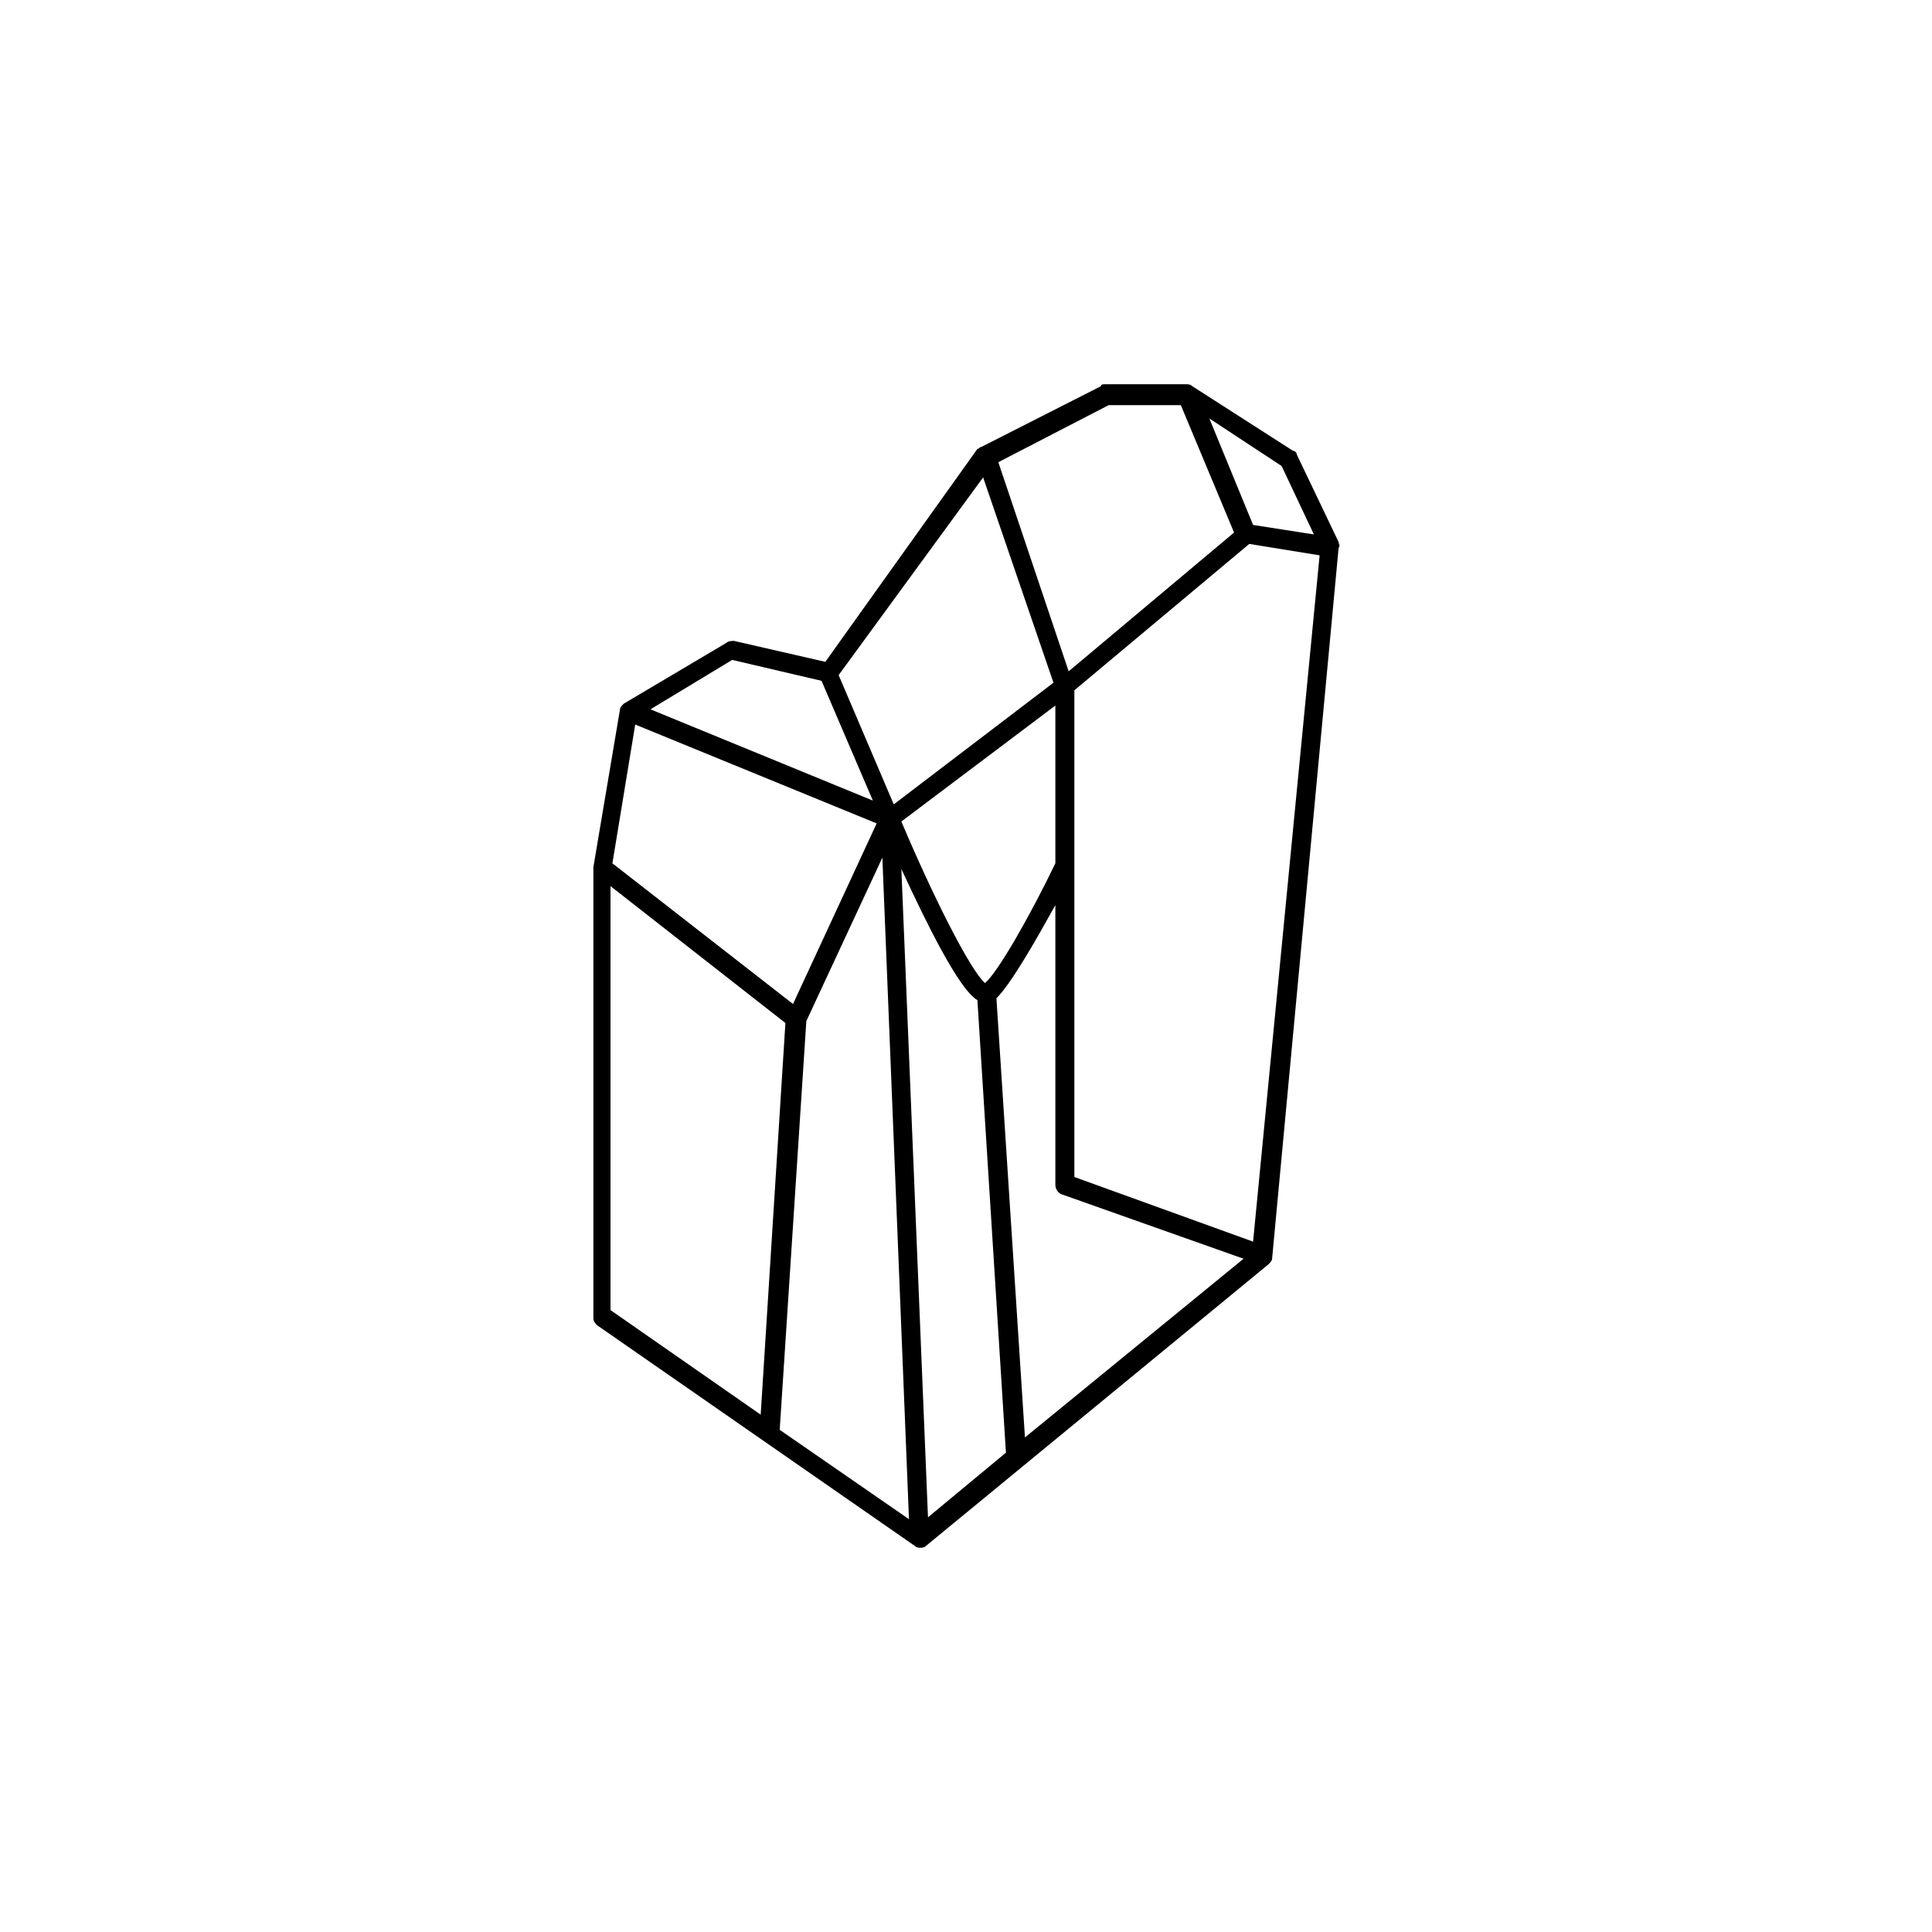 <?xml version="1.0" encoding="UTF-8"?>
<!-- Uploaded to: ICON Repo, www.svgrepo.com, Generator: ICON Repo Mixer Tools -->
<svg fill="#000000" width="800px" height="800px" version="1.1" viewBox="144 144 512 512" xmlns="http://www.w3.org/2000/svg">
 <path d="m498.75 287.65-11.082-23.176c0-0.504-0.504-1.008-1.008-1.008l-26.703-17.129c-0.504-0.504-1.008-0.504-1.512-0.504h-21.664c-0.504 0-1.008 0-1.008 0.504l-31.738 16.121c-0.504 0-0.504 0.504-1.008 0.504l-40.309 56.43-24.184-5.543c-0.504 0-1.512 0-2.016 0.504l-27.203 16.121c-0.504 0.504-1.008 1.008-1.008 1.512l-7.055 41.816v119.4c0 1.008 0.504 1.512 1.008 2.016l84.137 58.441c0.504 0.504 1.008 0.504 1.512 0.504s1.008 0 1.512-0.504l90.688-74.562c0.504-0.504 1.008-1.008 1.008-1.512l17.633-188.43c0.504-0.504 0-1.008 0-1.512zm-6.551-2.016-16.121-2.519-11.586-28.215 19.145 12.594zm-54.41-34.258h19.145l14.105 33.754-43.832 36.777-18.641-55.418zm-80.105 163.23 20.152-43.328 7.051 175.32-34.258-23.68zm65.492-89.68-42.32 32.242-14.609-34.258 38.289-52.395zm-18.137 79.602c-4.031-3.527-14.105-23.68-22.168-42.824l40.809-30.73v41.816c-6.547 13.602-15.113 28.719-18.641 31.738zm-22.168-30.227c6.551 14.105 15.113 31.738 20.152 34.762l7.559 119.91-20.656 17.129zm25.191 34.258c4.031-4.031 10.578-15.617 15.617-24.688v74.059c0 1.008 0.504 2.016 1.512 2.519l48.367 17.129-57.938 47.359zm-70.027-89.676 23.68 5.543 13.602 31.738-58.945-24.184zm-25.695 17.129 63.984 26.199-22.168 47.859-47.863-37.281zm-6.551 42.824 46.352 36.273-6.551 103.79-39.801-27.711zm170.29 94.211-47.359-17.129v-128.98l46.352-38.793 18.641 3.023z"/>
</svg>